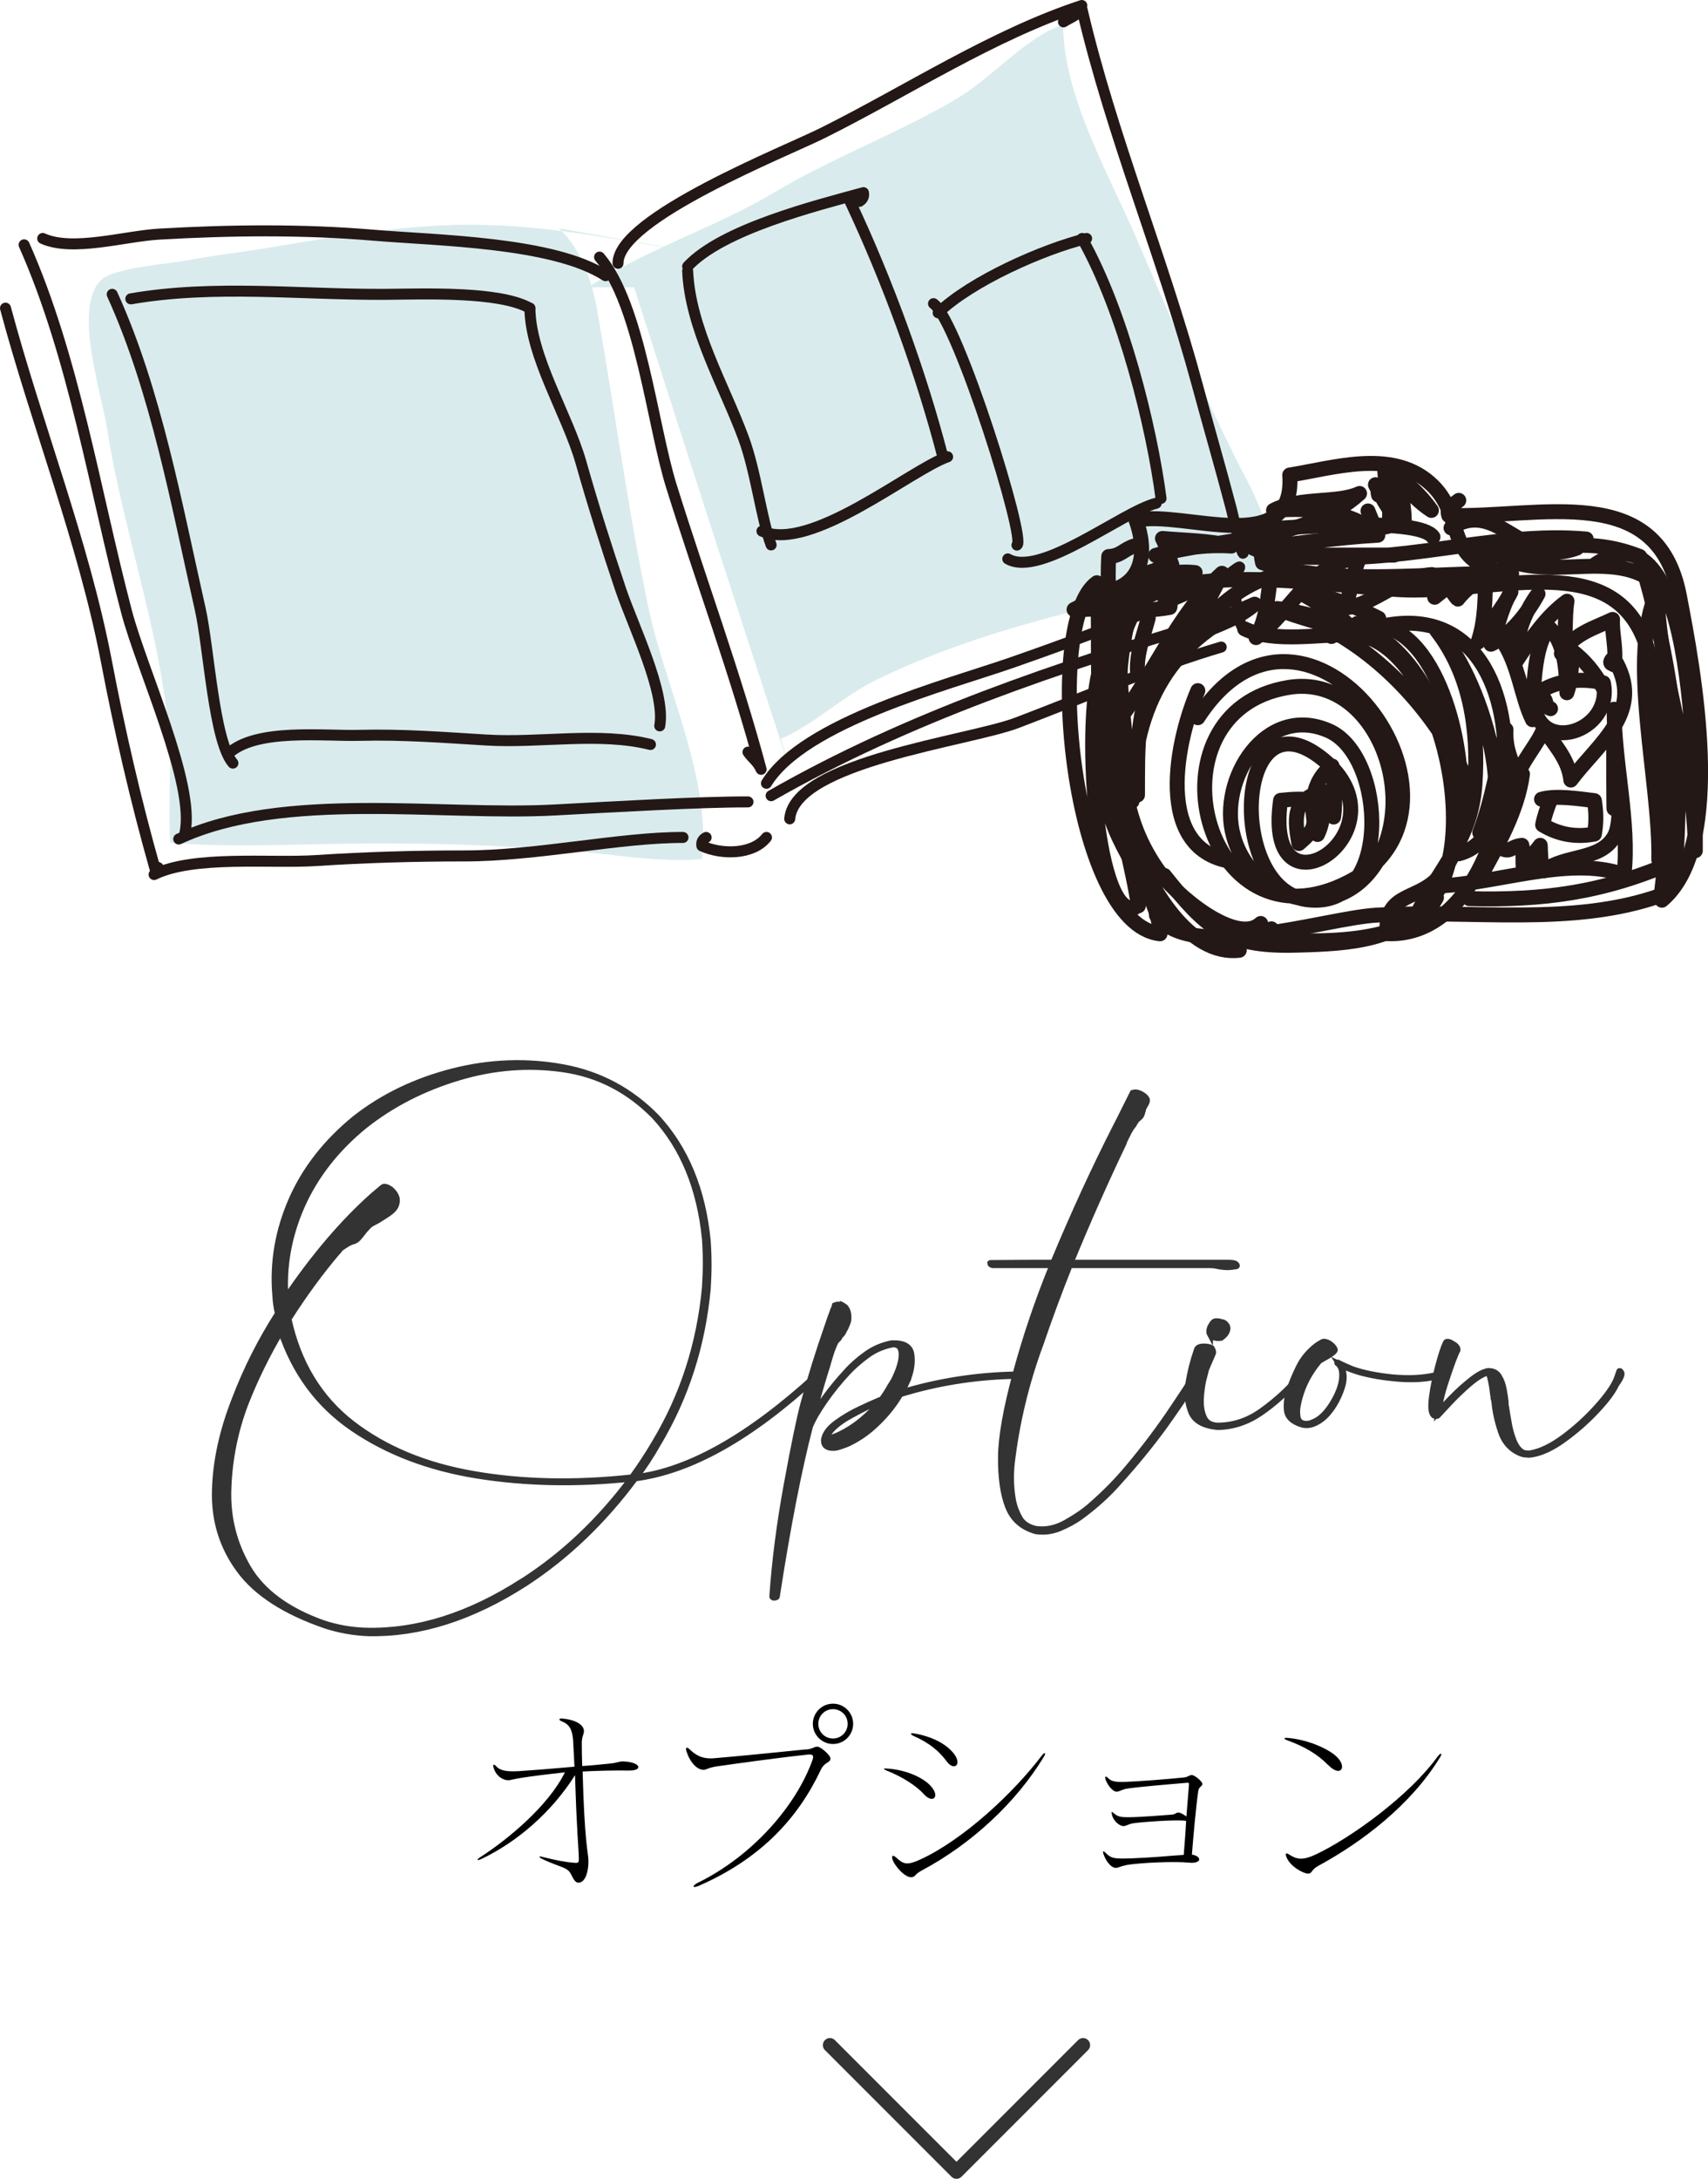 <?xml version="1.0" encoding="UTF-8"?><svg id="_レイヤー_2" xmlns="http://www.w3.org/2000/svg" viewBox="0 0 121.16 154.49"><defs><style>.cls-1,.cls-2{stroke:#333;}.cls-1,.cls-3,.cls-4{fill:none;stroke-linecap:round;stroke-linejoin:round;}.cls-2{fill:#333;stroke-width:.43px;}.cls-5{fill:#d9ebed;}.cls-3{stroke-width:1.06px;}.cls-3,.cls-4{stroke:#231815;}.cls-4{stroke-width:.78px;}</style></defs><g id="_レイヤー_1-2"><g><path class="cls-5" d="M44.98,20.37c3.63,11.37,7.3,22.72,11.01,34.06-.18-.69-.39-1.37-.61-2.04,2.3-.97,4.43-3.04,6.78-4.18,3.71-1.81,7.71-3.17,11.69-4.26,3.92-1.08,8.02-1.8,12-2.67,1.96-.42,4.3-.38,5.96-1.59-1.69-1.02-2.26-3.54-3.12-5.18-3.01-5.74-5.51-11.64-8.07-17.6-1.99-4.63-5.18-10.08-5.21-15.15-2.52,.77-5.04,3.75-7.46,5.19-4.2,2.5-8.84,4.19-13.03,6.7-4.15,2.48-9.13,4.03-13.19,6.72"/><path class="cls-5" d="M52.86,18.52c-7.19-1.11-14.01-2.82-20.94-2.56-4.46,.16-8.75,.93-13.15,1.65-1.82,.3-3.66,.5-5.47,.85-1.3,.25-5.17,.51-6.1,1.37-2.07,1.92,.02,8.08,.42,10.68,1.17,7.54,4.12,15.24,4.42,22.82,.08,2.14-.09,4.31,.04,6.43,4.84,.38,9.92,.04,14.79,.04,5.81,0,11.37,.24,17.13,.89,1.9,.22,3.9,.38,5.8,.23,.63-5.87-2.62-12.18-3.81-17.87-1.46-6.97-2.39-14.08-3.63-21.05-.36-2.05-1.16-4.4-2.72-5.81"/><g><path class="cls-2" d="M57.93,97.6c-4.66,4.31-8.95,6.71-12.88,7.22-2.28,3.07-4.88,5.55-7.8,7.45-3.78,2.43-7.49,3.61-11.12,3.53-1.06-.04-2.08-.23-3.04-.54-2.88-.99-4.92-2.31-6.12-3.96-1.21-1.65-1.78-3.52-1.72-5.61,.05-2.08,.53-4.26,1.43-6.53,.79-2.07,1.8-4.08,3.04-6.02-.11-.45-.17-.9-.19-1.34-.19-2.3,.2-4.55,1.16-6.74,.96-2.18,2.47-4.1,4.51-5.76,1.98-1.55,4.29-2.66,6.92-3.33,2.63-.67,5.24-.76,7.82-.29,2.58,.47,4.79,1.65,6.63,3.53,2.06,2.22,3.28,5.15,3.63,8.77,.08,1.1,.08,2.24,0,3.43-.38,4-1.55,7.66-3.54,10.98-.48,.85-.99,1.63-1.54,2.35,3.78-.47,8.05-2.88,12.81-7.24,.02-.03,.04-.05,.06-.05,.02,0,.03,0,.03,.02,.02,.03-.01,.08-.09,.14Zm-20.86,14.53c2.9-1.86,5.47-4.29,7.71-7.29-3.88,.41-7.53,.33-10.95-.22-3.41-.55-6.34-1.67-8.79-3.34-2.45-1.67-4.14-3.97-5.11-6.9-1,1.69-1.85,3.42-2.54,5.19-.71,1.88-1.11,3.85-1.19,5.91-.09,2.06,.38,3.95,1.39,5.68,1.01,1.72,2.8,3.04,5.37,3.95,.96,.31,1.96,.49,3.01,.52,3.62,.09,7.31-1.07,11.09-3.5Zm7.77-7.38c.58-.8,1.13-1.63,1.63-2.49,1.99-3.32,3.17-6.98,3.54-10.98,.08-1.19,.08-2.33,0-3.43-.36-3.6-1.55-6.51-3.6-8.72-1.82-1.85-3.96-2.95-6.42-3.31-2.48-.36-4.98-.17-7.49,.59-2.5,.75-4.72,1.89-6.64,3.41-2,1.63-3.49,3.53-4.45,5.69-.94,2.13-1.33,4.32-1.16,6.56,2-2.96,4.08-5.4,6.23-7.31,.23-.19,.45-.38,.66-.56,.06-.05,.14-.06,.25-.03,.11,.03,.21,.09,.31,.16,.08,.06,.15,.13,.19,.19,.08,.08,.16,.2,.22,.36,.06,.16,.05,.36-.02,.56-.07,.21-.28,.43-.61,.65-.4,.26-.69,.45-.88,.54-.12,.06-.24,.12-.33,.19-.09,.06-.18,.15-.27,.26-.11,.11-.2,.22-.28,.33-.11,.14-.21,.27-.31,.38-.11,.11-.21,.18-.31,.21-.14,.03-.3,.1-.47,.2-.17,.1-.31,.2-.44,.29-.04,.03-.07,.06-.1,.1-.02,.03-.04,.06-.06,.09-.02,.03-.03,.04-.03,.02-1.26,1.47-2.43,3.08-3.54,4.82,.69,3.15,2.19,5.62,4.51,7.42,2.32,1.79,5.2,2.99,8.63,3.58,3.44,.6,7.18,.68,11.23,.24Z"/><path class="cls-2" d="M59.65,92.5c.1,.05,.21,.11,.31,.19,.08,.11,.14,.22,.17,.32,.03,.1,.05,.21,.05,.32v.14c0,.13-.03,.27-.1,.42-.06,.16-.13,.31-.22,.45,0,.02-.01,.04-.03,.07-.02,.05-.05,.08-.06,.11-.02,.03-.04,.05-.06,.08-.04,.03-.09,.08-.13,.14-.04,.09-.09,.17-.16,.23-.08,.06-.16,.17-.22,.31-.17,.38-.3,.77-.41,1.17-.04,.12-.07,.24-.1,.35-.33,1.03-.63,2.07-.91,3.1-.06,.23-.12,.48-.19,.73,.54-1.06,1.37-2.19,2.47-3.38,.38-.43,.84-.83,1.38-1.22,.54-.39,1.15-.65,1.82-.78,.83-.03,1.29,.22,1.38,.75,.08,.53,.02,1.08-.19,1.65l-.03,.12c-.08,.17-.16,.33-.22,.47-.08,.16-.17,.32-.25,.49,2.63-.8,5.36-1.22,8.18-1.27h.2c.05,0,.1,0,.14,.01,.04,0,.06,.02,.06,.04,0,.03-.04,.05-.14,.05s-.17,0-.24-.03h-.12c-.11,0-.21,0-.31,.03-2.72,.08-5.34,.51-7.86,1.29-.52,.89-1.21,1.71-2.07,2.45-.52,.44-1.08,.8-1.69,1.08-.31,.12-.57,.21-.78,.26-.11,.02-.22,.02-.34,.01-.13,0-.24-.04-.35-.11-.08-.06-.14-.14-.16-.25-.02-.1-.02-.19,0-.27,.08-.39,.38-.77,.89-1.14,.51-.37,1.05-.69,1.63-.96,.57-.27,1.02-.47,1.33-.6,.04-.02,.08-.03,.12-.05,.04-.01,.08-.03,.12-.05,.23-.31,.43-.63,.6-.94l.09-.14c.09-.13,.16-.25,.22-.38,.44-.92,.59-1.62,.44-2.09-.09-.25-.29-.37-.6-.35-.67,.13-1.27,.39-1.8,.78-.53,.39-1,.8-1.39,1.22-.61,.66-1.15,1.33-1.63,2.02-.48,.69-.83,1.29-1.04,1.81-.79,3.04-1.58,7.06-2.35,12.06-.02,.03-.06,.05-.11,.06-.05,0-.1,0-.14,0-.04-.02-.06-.04-.06-.07,.17-2.49,.51-5.13,1.02-7.92,.51-2.79,.91-4.72,1.2-5.8,.5-1.85,1.08-3.69,1.72-5.52,.11-.33,.22-.65,.34-.96,.02-.08,.05-.16,.1-.23,.02-.06,.04-.13,.06-.21,.15-.06,.27-.07,.38-.03Zm-.99,9.49s.07,.03,.13,.02c.05,0,.09-.02,.11-.04,.02-.02,.04-.03,.06-.03,.14-.03,.32-.09,.53-.19,.58-.27,1.13-.62,1.66-1.06,.5-.42,.96-.88,1.38-1.39l-.06,.02c-.54,.22-1.24,.56-2.1,1.03-.86,.47-1.42,.95-1.69,1.43-.04,.09-.05,.15-.02,.18Z"/><path class="cls-2" d="M80.84,77.53c.16,.08,.29,.16,.39,.26,.11,.11,.15,.21,.12,.29-.02,.09-.06,.18-.12,.27-.06,.1-.12,.2-.16,.31,0,.06,0,.11-.03,.14-.02,.11-.05,.2-.09,.28-.04,.08-.13,.16-.25,.26-.06,.05-.1,.09-.12,.13-.02,.04-.05,.08-.09,.13-.02,.06-.07,.15-.16,.26-.09,.09-.17,.24-.27,.42-.09,.19-.18,.37-.27,.54-.04,.08-.07,.16-.09,.24-1.34,2.8-2.59,5.63-3.76,8.48h11.15c.1,0,.22,0,.36,.02,.14,.02,.22,.06,.27,.14,.02,.03,.02,.05,0,.07-.02,.01-.06,.02-.12,.02-.19,.03-.33,.05-.41,.05h-.22c-.06,0-.22-.01-.47-.05l-.35-.07c-.19-.02-.37-.02-.56-.02h-9.71c-.73,1.82-1.41,3.65-2.04,5.5-1.05,2.82-1.73,5.66-2.07,8.53-.1,.91-.07,1.8,.09,2.68,.08,.41,.23,.81,.45,1.21,.22,.4,.6,.66,1.14,.79,.73,.11,1.45-.04,2.16-.44,.71-.4,1.3-.8,1.76-1.21,.98-.85,1.87-1.75,2.66-2.7,1.17-1.39,2.25-2.83,3.23-4.3,.54-.8,1.07-1.6,1.57-2.42,0-.02,.02-.04,.05-.08,.03-.04,.13-.04,.3,.01,.08,.13-.06,.36-.44,.7-.69,1.08-1.42,2.15-2.19,3.22-.96,1.31-2.01,2.59-3.13,3.83-.81,.94-1.76,1.79-2.82,2.56-.42,.3-.9,.55-1.44,.78-.54,.22-1.1,.29-1.66,.21-.98-.27-1.64-.85-1.99-1.75-.35-.9-.51-2.07-.5-3.49,.01-1.43,.36-3.41,1.05-5.96,.69-2.55,1.55-5.1,2.6-7.67h-4.23s-.05,0-.08-.02c-.03-.02-.06-.03-.08-.05-.02-.03-.03-.05-.03-.06,0,0,.01-.01,.03-.01,1.94-.02,3.43-.02,4.45-.02,1.48-3.56,2.97-6.78,4.45-9.68,.15-.28,.29-.57,.44-.87,.25-.5,.5-1,.75-1.5,.17-.05,.33-.03,.49,.05Z"/><path class="cls-2" d="M85.48,97.37c-.05,.19-.1,.37-.14,.54-.08,.42-.14,.85-.16,1.27-.02,.52,.05,.96,.22,1.33,.16,.37,.49,.56,.97,.58,1.13,0,2.18-.35,3.16-1.06,.98-.71,1.82-1.47,2.51-2.28,.12-.17,.22-.28,.28-.33,.04-.01,.06,0,.06,.07s-.1,.16-.28,.28c-.83,.96-1.73,1.76-2.68,2.41-.95,.65-1.96,.98-3.02,1-1.03-.09-1.65-.45-1.9-1.07-.24-.62-.31-1.26-.21-1.92,.13-.85,.34-1.68,.63-2.52,.06-.12,.22-.19,.47-.19s.44,.04,.56,.12c.1,.16,.13,.3,.06,.42-.31,.7-.5,1.15-.55,1.34Zm.36-2.75c-.06-.11-.07-.23-.03-.38,.04-.14,.11-.27,.19-.38,.06-.09,.13-.15,.19-.16,.06-.02,.16-.02,.28,0,.06,.02,.14,.04,.24,.06,.09,.02,.16,.06,.21,.12,.05,.06,.09,.1,.11,.14,.02,.04,.03,.07,.03,.08,.02,.09,0,.2-.04,.3-.05,.11-.11,.2-.18,.26-.04,.05-.09,.09-.16,.14-.02,.01-.04,.03-.06,.05-.33,.06-.59-.01-.78-.24Z"/><path class="cls-2" d="M94.14,95.19c.1,.04,.21,.11,.31,.2,.08,.06,.16,.16,.22,.28,.08,.11-.23,.35-.94,.73-.11,.06-.17,.11-.19,.14-.65,.78-1.1,1.63-1.35,2.54-.04,.13-.09,.33-.14,.6-.05,.27-.05,.54-.01,.79,.04,.25,.18,.41,.41,.47,.23,.05,.46,.02,.69-.09,.36-.14,.69-.4,1-.78,.27-.33,.51-.72,.72-1.16,.21-.45,.33-.87,.35-1.26,.02-.17,0-.35-.03-.52-.04-.17-.13-.33-.28-.47-.02,0-.03,0-.03-.01v-.04s.04,0,.06,.03c.31,.16,.65,.3,1,.45,.79,.28,1.76,.47,2.88,.58,1.13,.1,2.13,.05,3.01-.15,.33-.09,.52-.12,.56-.07,0,.08-.26,.15-.78,.21-.71,.14-1.54,.17-2.49,.09-.95-.08-1.83-.23-2.65-.45-.42-.13-.78-.26-1.1-.4-.1-.05-.21-.09-.31-.14,.31,.46,.35,1.02,.11,1.7-.24,.69-.55,1.24-.92,1.68-.31,.38-.65,.63-1,.78-.29,.13-.57,.16-.85,.09-.69-.2-1.06-.55-1.1-1.04-.04-.48,.02-.96,.19-1.43,.17-.53,.4-1.09,.69-1.66,.29-.57,.7-1.05,1.22-1.45,.06-.05,.14-.1,.23-.15,.09-.06,.17-.1,.23-.13,.08-.02,.18,0,.28,.04Z"/><path class="cls-2" d="M101.58,99.07c.09-.7,.24-1.43,.44-2.19s.38-1.32,.55-1.68c.02-.05,.08-.06,.17-.05,.09,.02,.19,.06,.3,.14,.13,.06,.22,.14,.28,.22,.06,.09,.08,.15,.06,.2v.03c-.04,.06-.15,.31-.32,.75-.16,.44-.35,.98-.56,1.63s-.37,1.31-.47,1.99c.21-.24,.53-.57,.96-1.01,.43-.44,.88-.85,1.35-1.22,.47-.38,.87-.6,1.21-.66,.35-.01,.62,.11,.78,.39,.17,.27,.28,.59,.34,.94,.06,.35,.11,.63,.13,.84v.14c0,.06,0,.13,.03,.21,.04,.28,.1,.65,.18,1.09,.07,.45,.19,.88,.34,1.28,.16,.41,.36,.69,.61,.85,.06,.05,.16,.08,.28,.09,.12,.02,.24,.02,.35,0,.71-.13,1.5-.51,2.37-1.16,.87-.65,1.65-1.37,2.35-2.15,.7-.78,1.15-1.42,1.36-1.93,.04-.11,.11-.29,.19-.54,0-.03,.01-.05,.03-.05,.02,0,.04,0,.05,.03,.01,.01,.03,.03,.05,.05,.1,.11-.01,.4-.35,.87-.21,.47-.66,1.08-1.36,1.83-.7,.75-1.48,1.44-2.34,2.06-.85,.62-1.63,.97-2.32,1.07-.11,.02-.22,.02-.36,0-.13,0-.24-.03-.33-.06-.71-.27-1.2-.79-1.46-1.57-.26-.78-.41-1.5-.46-2.14-.02-.08-.04-.16-.06-.23,0-.06,0-.14-.03-.24-.02-.2-.05-.42-.09-.67-.04-.24-.09-.45-.14-.63-.05-.18-.11-.27-.17-.27-.38,.11-.81,.38-1.31,.81-.5,.43-.95,.87-1.37,1.31-.41,.44-.68,.74-.83,.89-.02,.05-.06,.07-.13,.06-.06,0-.12-.02-.16-.03-.19-.16-.23-.58-.14-1.28Z"/></g><g><path d="M41.15,133.48c-.32,.07-.42-.15-.67-.63-.24-.46-.76-.45-1.96-1.01-.36-.17-.34-.27,.06-.15,.81,.2,1.48,.34,2.14,.39,.29,.03,.35,0,.34-.29-.03-1.12-.13-1.5-.27-5.92-1.64,2.61-4.12,4.75-6.64,5.94-.34,.15-.38,.07-.06-.14,1.99-1.28,4.85-3.68,5.98-6-1.39,.15-2.37,.28-3.03,.38-.55,.08-.81,.18-.99,.18-.28,0-.83-.2-1.04-.9-.07-.22,.03-.27,.18-.1,.34,.39,.98,.39,1.67,.35,.95-.06,2.04-.15,3.89-.31-.03-.57-.06-1.27-.1-1.91-.06-.73-.27-1.09-.76-1.29-.29-.11-.29-.25,.06-.21,.94,.1,1.43,.45,1.47,.84,.03,.25-.15,.39-.15,.87s.01,1.13,.03,1.65c.57-.03,1.33-.11,1.93-.17,.66-.06,.64-.18,1.08-.15,1.18,.07,1.29,.66,.31,.64-1.18-.01-2.18,.01-3.29,.07,.13,5.01,.39,5.73,.41,6.25,.03,.84-.22,1.53-.59,1.61Z"/><path d="M57.2,124.05c.53-.06,.55-.22,.81-.2,.22,.03,.92,.6,.9,.86-.04,.32-.41,.18-.71,.83-1.57,3.31-4.16,6.22-8.62,8.17-.48,.21-.5,.01-.1-.2,3.94-1.93,7.03-5.52,8.17-8.76,.08-.27,.01-.38-.34-.34-2.33,.25-5.01,.63-6.42,.83-.7,.1-.79,.27-1.02,.25-.43-.03-.91-.5-1.18-1.32-.08-.28,.04-.32,.22-.14,.41,.38,.84,.71,1.74,.64,1.65-.14,4.4-.41,6.54-.63Zm1.89-.39c-.78,0-1.43-.64-1.43-1.43s.64-1.43,1.43-1.43,1.43,.64,1.43,1.43-.64,1.43-1.43,1.43Zm0-.39c.57,0,1.04-.46,1.04-1.04s-.46-1.04-1.04-1.04-1.04,.46-1.04,1.04,.46,1.04,1.04,1.04Z"/><path d="M65.57,127.25c-.56-.62-1.53-1.25-2.66-1.7-.27-.11-.29-.17,.01-.15,1.3,.08,2.47,.6,3.03,1.16,.8,.81,.24,1.36-.38,.69Zm8.33-2.77c.22-.29,.31-.18,.15,.08-1.96,3.24-5.13,6.18-8.63,8.05-.6,.32-.43,.43-.71,.49-.48,.1-1.27-.81-1.41-1.29-.07-.27,.07-.28,.27-.1,.53,.49,.78,.56,1.71,.14,3.03-1.39,6.58-4.68,8.63-7.38Zm-6.74,.42c-.49-.67-1.18-1.3-2.35-1.81-.25-.11-.27-.24,.04-.18,1.23,.21,2.17,.7,2.72,1.32,.76,.85,.13,1.4-.41,.67Z"/><path d="M79.86,132.26c-.41,.07-.57,.21-.76,.18-.31-.04-.67-.5-.83-1-.06-.2,0-.22,.14-.08,.34,.34,.52,.41,1.12,.42,.8,.01,2.51-.1,3.63-.2,.41-.03,.66-.04,.81-.06,.04-.52,.13-1.56,.17-2.41-.64-.11-3.17,.08-3.74,.17-.38,.06-.46,.18-.69,.2-.28,.01-.74-.35-.84-.84-.04-.2-.01-.2,.14-.07,.28,.24,.46,.29,1.15,.28,.85-.01,2.24-.13,2.94-.18,.35-.03,.27-.15,.5-.15,.17,0,.46,.21,.56,.28,.04-.59,.13-1.5,.18-2.23,.01-.16-.01-.17-.15-.16-1.18,.1-3.71,.31-4.33,.43-.34,.08-.46,.2-.66,.2-.25,0-.62-.43-.77-.85-.08-.25-.01-.29,.18-.11,.24,.25,.59,.28,1.12,.27,.91-.03,3.19-.2,4.27-.32,.29-.03,.35-.17,.55-.17,.18,0,.76,.46,.74,.64-.01,.18-.25,.17-.29,.5-.17,1.16-.36,3.35-.45,4.5,.74,.13,.71,.67-.24,.57-.98-.1-3.43,0-4.47,.18Z"/><path d="M94.22,125.16c-.74-.77-1.69-1.32-2.87-1.75-.31-.11-.34-.21,.03-.18,1.22,.11,2.49,.6,3.24,1.16,1.05,.8,.53,1.72-.39,.77Zm7.79-.64c.21-.28,.32-.2,.15,.07-2.06,3.38-5.52,6.01-8.61,7.69-.59,.32-.45,.57-.76,.57s-1.27-.48-1.54-1.19c-.1-.27-.01-.31,.22-.15,.56,.36,.98,.39,1.85-.01,2.51-1.18,6.68-4.19,8.68-6.98Z"/></g><g><path class="cls-3" d="M80.75,64.23c-.67-4.91-4.49-15.91-1.33-20.33,3.39-4.74,16.03-2.04,20.9-2.06,6.9-.04,14.77-2.89,16.68,4.64,1.28,5.04,1.52,11.83,.84,17-6.28,2.24-13.42,1.01-20.21,1.41-3.59,.2-13.21,3.41-15.6,0"/><path class="cls-3" d="M84.97,50.89c7.72-11.93,21.13,6.25,10.72,11.64-10.33,5.34-14.67-12.11-4.27-13.79,5.83-.94,9.22,7.15,6.36,12.17-2.74,4.8-9,3.08-10.29-1.65-1.09-3.97,2.3-9.41,6.78-7.44,4.07,1.79,4.54,12.78-1.58,11.97-5.69-.76-5.1-15.01,1.15-9.96,6.2,5.02-4.29,11.96-3,2.92,.84-.09,1.53-.13,2.38,0-.04,1.89,.25,1.91-1.08,3.06-.43-2.28-.18-3.14,1.7-3.71,.03,1.36,.06,2.15-.38,3.07-.63-1.91-.4-3.81,1.03-4.86,.13,1.09,.28,2.48,.11,3.62"/><path class="cls-3" d="M94.45,45.13c6.08-3.57,8.8,4.99,9.1,9.52,.18,2.72,.59,4.67-1.26,7.26-1.48,2.07-4.13,1.19-3.89,4.29,10.56,.5,12.65-27.42-2.67-21.07"/><path class="cls-3" d="M84.97,48.97c-1.7,3.96-3.18,12,3.21,12.19"/><path class="cls-3" d="M79.2,42.56c.05-.98,3.17-2.23,5.58-1.96-1.98,.65-4.13,1.14-5.53,2.47,1.18,.26,2.56,.22,3.73,0,.17-.41-.51-.58-.49-1.03,.32-.15,.65-.2,1-.14-1.37,.41-1.77-.51-2.36-.62"/><path class="cls-3" d="M78.56,41.92c2.62-.52,2.79-2.94,2.03-5.03,3.34-.76,11.31,2.81,10.9-3.21,3.13-.5,7.15-1.81,9.87,.51,2.85,2.43,.71,5.77,5.87,6.48-5.65-.11-12.49,.95-17.67-.77-.18-.82-.14-1.55,0-2.37,3.03-.2,11.1-.82,12.09,.54"/><path class="cls-3" d="M102.93,37.43c3.33-2.16,5.05,2.8,8.93,1.43-1.65,.68-6.81,.5-7.65,.5"/><path class="cls-3" d="M109.35,48.97c1.26-.75,2.89-.91,4.39-.55,.72,3.49-4.73,5.23-4.94,1.27,1.21-.58,.58,.38,1.19,.56"/><path class="cls-3" d="M109.35,56.67c1.07-.29,2.66-.03,3.75,.1,.13,.83,.15,1.53,0,2.37-1.33,.25-2.54,.03-3.67-.65,.12-.63,.33-1.19,.56-1.81"/><path class="cls-3" d="M111.28,38.71c1.76-.15,3.41,.1,5.04,.75,2.12,7.07,3.15,13.67,2.55,21.59-5.12,2.27-9.45,2.8-14.64,2.67"/><path class="cls-3" d="M113.2,39.99c7.33-4.85,7.05,16.46,7.06,20.33-.02-6.39-2.6-12.26-2.71-18.35-2.14,4.63,.23,13.37,.12,19,1.74-4.52,3.71-13.89,.91-18.28-3.13-4.93-9.09-.53-13.02-3.83,2.29-.21,5.22,.09,6.96-.64-6.7-.59-13.59,1.99-20.29,1.14h6.67c-3.09,0-7.62,.6-10.02-.5,2.98-.26,5.81-.74,8.86-.91-1.64-1.69-4.79-1.98-7.4-1.76,1.85-.97,4.54-.47,6.1-1.2-3.71,3.37-9.88,3.16-14.46,4.39,1.74-.5,3.43-.78,5.37-.66-1.56-.4-3.34-.4-4.89-.54,.27,.45,.46,1.36,.67,1.88-.36,1.27-.8-.12-1.36,.59"/><path class="cls-3" d="M81.13,40.63c-3.69,3.21-2.56,11.31-2.57,15.84,0-5.3-.17-10.91,3.14-15.09-1.88,.08-3.74,.93-5.51,1.84,1.64,.04,2.88-.23,4.3-.67"/><path class="cls-3" d="M80.48,38.71c-.73,.21-.98,.72-1.83,.75-.2,3.28,.59,8.13-.59,10.74-.28-2.91-.02-5.96-.25-8.88-3.91,2.76-1.72,24.26,4.48,24.89-.08-2.98-3.13-5.89-3.73-9.25-.6-3.34,.16-7.13-.15-10.51-1.77,2.92-.86,18.69,2.07,17.91"/><path class="cls-3" d="M83.69,41.92c-.29-.75-.71-.96-.74-1.84-3.47,.4-3.51,8.14-3.79,11.27,2.62-3.39,4.35-7.81,7.52-10.7-1.35,2.94-3.41,5.81-5.29,8.42,2.63-3.05,4.76-6.93,8.76-8.19-.28,1.59-.24,2.87-1.05,4.33,2.6-1.93,3.85-5.38,7.35-5.64-.49,.94-.58,2.58-1.14,3.56,2.37-.31,3.86-2.23,6.26-2.39,.1,.55,.11,1.07,.2,1.61,.35-.28,.7-.56,1.05-.84-.18,0,.54,.95,.59,.97,.57-.74,1.38-1.25,1.97-1.78-.03,1.59,0,3.3-.54,4.84,.69-1.15,1.81-2.49,2.34-3.57-.69,1.15-.92,2.48-1.42,3.71,1.24-.56,2.5-2.01,3.34-3.57-1.05,1.41-1.62,3.12-1.53,4.75,1.01-1.54,2.17-3.22,3.59-4.23-.22,1.31,.02,2.55-.4,3.71,.89-1.43,2.34-1.8,3.63-2.42-.06,1,.31,2.19,.1,3.22,.15-.07-.57,.02-.03-.49,2.34,3.76-1.07,6.04-3.03,8.66-.18-1.61-1.34-2.64-1.91-3.68-.39,1.11-1.62,2.36-1.92,3.56-.31-1.3-.84-1.93-.77-3.46-.6,2.52-.95,4.91-1.86,7.31,.8-1.51,1.84-2.93,3.03-4.15-.35,2.62-1.78,5.09-3.03,7.36,.31-.84,.8-1.52,1.19-2.31,1.02,.7,.87,.09,1.8,0,.13,.6,.03,1.1,.11,1.68,.36-.8,.87-1.22,1.19-1.68,.02,.41,.02,1.44,.23,1.81,1.59-1.17,4.04-.71,5.02-2.44,.79-1.39-.02-5.88-.02-7.56-.04,1.57-.01,5.73,0,5.58"/><path class="cls-3" d="M87.91,67.38c-3.63,.43-6.35-4.56-7.49-7.35-1.54-3.79-1.03-6.91-.86-10.77-.02,4.52-.21,8.36,2.46,12.27,1.34,1.97,5.71,5.54,7.41,3.95"/><path class="cls-3" d="M80.69,56.37c.02-3.1-.13-6.12,1.4-8.8,1.8-3.15,4.61-2.76,6.91-4.73-6.57,2.76-8.63,7.91-8.7,13.98,.01-2.87-3.02-16.66,2.28-16.41"/><path class="cls-3" d="M88.29,44.59c2.1,1.02,5.45,.35,7.86,.4-1.79-.7-4.09-1.17-5.55-1.84,1.56,.18,3.32,.81,4.88,1-.85-.78-2.18-1.5-3.29-2.14,1.58-.01,4.14,1.07,5.61,1.83"/><path class="cls-3" d="M96.27,44.21c5.03,2.41,5.9,7.41,8.01,11.64-1.86-4.4-5.34-8.54-9.39-10.9,7.17-1.1,11.09,16.25,5.69,19.75,1.67-3.37,3.78-5.14,4.05-9.11,.26-3.83-.31-7.77-2.71-10.87,2.79,2.44,6.97,14.4,1.56,15.82"/><path class="cls-3" d="M106.52,45.35c1.21,1.69,1.4,4.11,2.19,5.68,.07-1.71,.03-5.38,1.22-6.49,1.08,1.08,1.19,3.04,1.22,4.58,.26-.69,.37-1.97,.36-2.98,.89,.69,1.55,1.46,2.21,2.63"/><path class="cls-3" d="M114.5,50.29c0,3.85,1.12,8.05,.7,11.74-3.9-1.44-9.43,.79-13.61,.8"/><path class="cls-3" d="M90.19,65.86c-.36,.31-.61,.3-.73,.68,3.33,.29,10.58,.63,12.44-2.9-2.6,3.09-6.04,3.28-10.02,3.38-4.91,.13-6.31-1.23-9.29-4.95"/><path class="cls-3" d="M81.45,43.83c-.32,1.24-.84,2.48-.76,3.8"/><path class="cls-3" d="M97.79,35.1c-.12-.37,.11-.56-.22-.73,.54,1.11,1.18,2.21,2.04,2.97,.06-1.16-.22-2.14-.24-3.29,.58,.84,1.36,1.62,2.17,2.14-.78-1.12-2.02-2.29-3.31-2.97,.01,1.37,.54,2.68,.27,4.09-1.05,.3-1.11-.24-1.46-1.08"/><path class="cls-3" d="M103.48,35.48c-.48,.41-.9,.38-.71,1.07,6.54,.18,14.8-2.46,16.36,5.7,1,5.19,3.37,17.68-1.24,21.58,.27-.69,.49-1.53,.79-2.15"/></g><g><g><path class="cls-4" d="M3.03,16.91c2.12,.96,5.81-.17,8.27-.31,5.02-.29,10.2-.35,15.22,.08,4.55,.38,12.73,.48,16.44,2.87"/><path class="cls-4" d="M43.84,18.67c-.02-3.23,11.98-7.96,14.54-9.25,6.01-3,12.03-6.95,18.36-9.03-.18,.69-.64,.75-1.3,1.16"/><path class="cls-4" d="M42.53,18.23c2.88,3.38,3.73,11.85,5.09,16.22,2.09,6.7,4.56,13.33,6.37,20.1-.23-.54-.6-.75-.93-1.22"/><path class="cls-4" d="M1.71,17.36c3.55,7.97,5.03,17.51,7.26,25.99,1.07,4.09,4.9,12.27,4.15,15.7"/><path class="cls-4" d="M12.68,59.49c7.4-3.46,18.66-1.62,26.71-2.06,4.26-.23,10.33-.58,13.67-.57"/><path class="cls-4" d="M54.37,55.54c2.65-4.33,12.78-6.95,17.41-8.56,5.62-1.96,10.74-3.9,16.01-6.49,.45-.64-.21-.05-.5,.13"/><path class="cls-4" d="M76.76,.68c2.08,8.91,5.75,17.65,8.16,26.57,.79,2.93,1.65,5.87,2.42,8.81,.18,.7,.99,4.31,.83,2.81"/><path class="cls-4" d="M7.96,20.87c3.12,6.85,4.58,14.98,6.24,22.3,.62,2.75,.97,9.39,2.32,10.94"/><path class="cls-4" d="M9.28,21.19c5.97-1.03,12.06-.28,18.09-.32,2.65-.02,8.08-.24,10.21,.98"/><path class="cls-4" d="M37.59,21.85c.03,3.45,2.65,7.53,3.62,10.93,.86,3.04,1.8,5.99,2.81,8.99,.89,2.64,3.21,7.3,2.78,9.7"/><path class="cls-4" d="M16.19,53.45c1.94-1.84,6.79-1.24,9.31-1.31,3.04-.08,5.97,.15,8.96,.33,3.82,.24,8.07-.59,11.68,.32"/><path class="cls-4" d="M48.78,19.22c.18,4.05,2.57,8.08,3.96,11.83,.89,2.41,1.26,5.71,1.96,7.59"/><path class="cls-4" d="M48.78,18.89c2.46-2.64,9.04-4.29,12.47-5.23,.05,.26-.04,.47-.29,.62"/><path class="cls-4" d="M60.3,14.28c2.66,5.64,5.04,12.16,6.58,18.1"/><path class="cls-4" d="M54.05,37.66c3.43,1.54,10.53-4.34,13.17-5.27"/><path class="cls-4" d="M66.22,21.53c1.74,1.23,6.62,16.84,5.92,17.12"/><path class="cls-4" d="M66.55,22.18c2.35-2.26,7.45-4.52,10.53-5.27"/><path class="cls-4" d="M76.76,16.91c2.93,5.18,4.94,13.39,5.6,18.43"/><path class="cls-4" d="M71.49,39.63c2.33,1.34,8.06-3.31,10.53-3.95"/><path class="cls-4" d="M.39,21.85c2.22,8.29,5.52,16.54,7.14,24.95,.95,4.98,2.1,9.98,3.48,14.84,.54-.15-.05-.13-.09-.3"/><path class="cls-4" d="M10.93,62.01c2.8-1.38,8.27-.78,11.48-.99,3.51-.23,6.99-.33,10.54-.33,5.15,0,11.01-1.32,15.5-1.31"/><path class="cls-4" d="M50.09,59.38c-.25,.14-.35,.34-.3,.6,1.4,.64,3.62,.63,4.58-.6"/><path class="cls-4" d="M56.02,58.06c.35-4.05,12.7-5.51,16.12-6.81,4.77-1.81,9.8-3.99,14.49-5.37"/><path class="cls-4" d="M87.62,42.26c.21,1.08,.29,2.23,.66,2.31"/></g><path class="cls-4" d="M54.7,56.42c9.76-5.59,20.44-9.13,30.91-12.27-.13-.09-.35,0-.63,.09"/></g><polyline class="cls-1" points="76.83 145.01 67.85 153.99 58.87 145.01"/></g></g></svg>